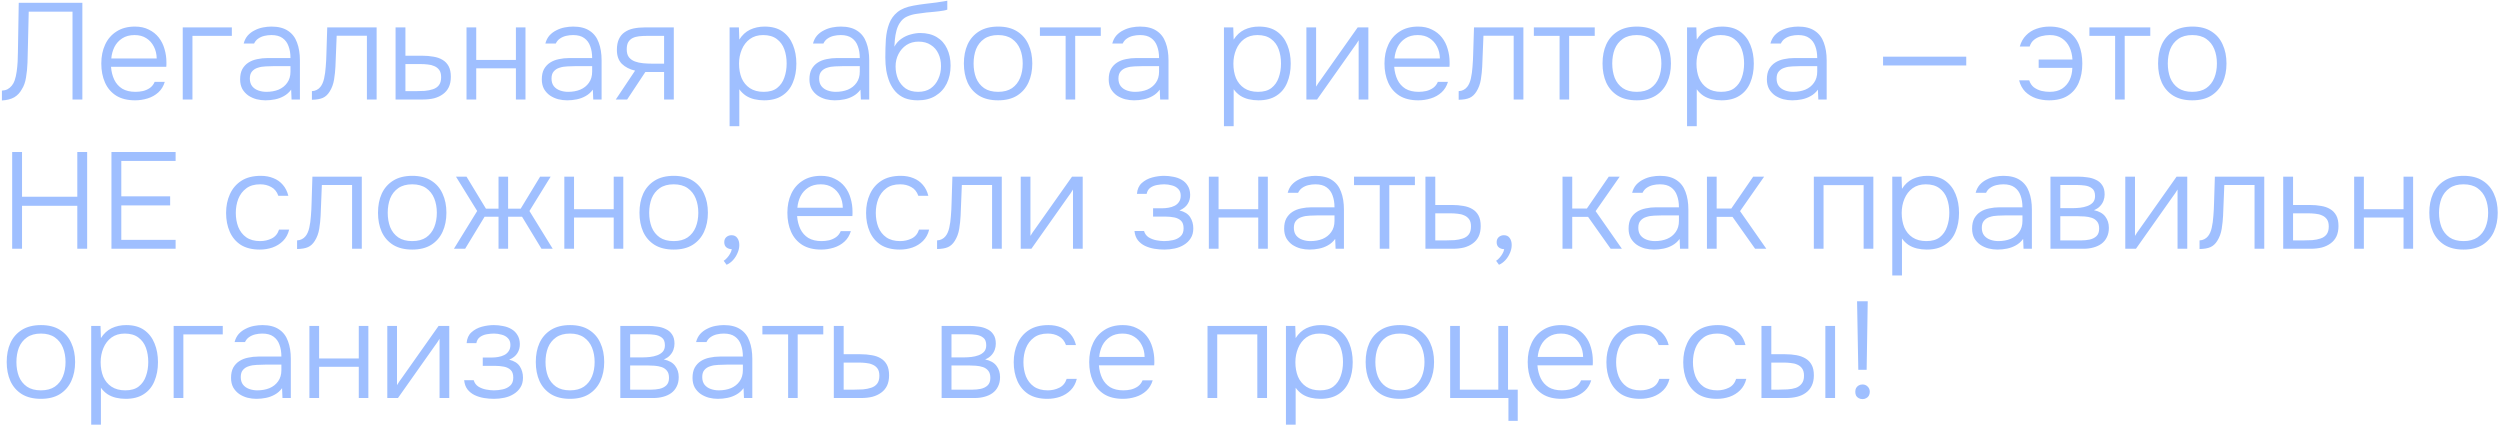 <?xml version="1.0" encoding="UTF-8"?> <svg xmlns="http://www.w3.org/2000/svg" width="402" height="69" viewBox="0 0 402 69" fill="none"><path d="M0.308 16.154V14.57C0.645 14.555 0.946 14.482 1.21 14.35C1.474 14.203 1.701 14.013 1.892 13.778C2.097 13.529 2.251 13.25 2.354 12.942C2.501 12.502 2.611 12.018 2.684 11.49C2.757 10.962 2.809 10.427 2.838 9.884C2.867 9.327 2.882 8.806 2.882 8.322L3.014 0.446H13.244V16H11.66V1.876H4.62L4.488 7.486C4.473 8.337 4.451 9.195 4.422 10.06C4.393 10.911 4.312 11.717 4.18 12.48C4.063 13.228 3.835 13.859 3.498 14.372C3.205 14.915 2.801 15.34 2.288 15.648C1.775 15.941 1.115 16.11 0.308 16.154ZM21.723 16.132C20.506 16.132 19.494 15.883 18.687 15.384C17.88 14.871 17.279 14.167 16.883 13.272C16.487 12.377 16.289 11.358 16.289 10.214C16.289 9.07 16.494 8.058 16.905 7.178C17.316 6.283 17.924 5.579 18.731 5.066C19.538 4.538 20.528 4.274 21.701 4.274C22.552 4.274 23.292 4.435 23.923 4.758C24.568 5.066 25.104 5.491 25.529 6.034C25.954 6.577 26.262 7.193 26.453 7.882C26.658 8.571 26.761 9.283 26.761 10.016C26.761 10.148 26.761 10.273 26.761 10.39C26.761 10.507 26.754 10.625 26.739 10.742H17.851C17.91 11.519 18.086 12.216 18.379 12.832C18.672 13.433 19.098 13.91 19.655 14.262C20.227 14.599 20.938 14.768 21.789 14.768C22.185 14.768 22.588 14.724 22.999 14.636C23.41 14.533 23.784 14.365 24.121 14.13C24.458 13.881 24.708 13.558 24.869 13.162H26.497C26.292 13.851 25.947 14.416 25.463 14.856C24.979 15.296 24.407 15.619 23.747 15.824C23.087 16.029 22.412 16.132 21.723 16.132ZM17.895 9.4H25.199C25.184 8.681 25.03 8.043 24.737 7.486C24.444 6.914 24.04 6.467 23.527 6.144C23.014 5.807 22.383 5.638 21.635 5.638C20.858 5.638 20.198 5.814 19.655 6.166C19.112 6.518 18.694 6.98 18.401 7.552C18.122 8.124 17.954 8.74 17.895 9.4ZM29.383 16V4.406H37.281V5.77H30.945V16H29.383ZM42.682 16.132C42.212 16.132 41.736 16.073 41.252 15.956C40.768 15.824 40.328 15.626 39.932 15.362C39.536 15.083 39.213 14.731 38.964 14.306C38.729 13.866 38.612 13.353 38.612 12.766C38.612 12.106 38.729 11.556 38.964 11.116C39.213 10.676 39.543 10.324 39.954 10.06C40.364 9.796 40.834 9.613 41.362 9.51C41.89 9.393 42.447 9.334 43.034 9.334H46.708C46.708 8.615 46.605 7.985 46.4 7.442C46.209 6.885 45.886 6.445 45.432 6.122C44.992 5.799 44.398 5.638 43.65 5.638C43.254 5.638 42.872 5.682 42.506 5.77C42.139 5.858 41.809 6.005 41.516 6.21C41.237 6.401 41.017 6.665 40.856 7.002H39.184C39.316 6.489 39.536 6.056 39.844 5.704C40.166 5.352 40.54 5.073 40.966 4.868C41.391 4.648 41.838 4.494 42.308 4.406C42.777 4.318 43.224 4.274 43.65 4.274C44.75 4.274 45.637 4.501 46.312 4.956C46.986 5.396 47.47 6.027 47.764 6.848C48.072 7.655 48.226 8.608 48.226 9.708V16H46.884L46.818 14.416C46.495 14.856 46.106 15.201 45.652 15.45C45.212 15.699 44.735 15.875 44.222 15.978C43.723 16.081 43.21 16.132 42.682 16.132ZM42.836 14.768C43.554 14.768 44.207 14.651 44.794 14.416C45.38 14.167 45.842 13.8 46.18 13.316C46.532 12.832 46.708 12.231 46.708 11.512V10.632H44.112C43.657 10.632 43.195 10.647 42.726 10.676C42.256 10.691 41.831 10.764 41.45 10.896C41.068 11.013 40.76 11.211 40.526 11.49C40.291 11.754 40.174 12.135 40.174 12.634C40.174 13.133 40.298 13.543 40.548 13.866C40.797 14.174 41.127 14.401 41.538 14.548C41.948 14.695 42.381 14.768 42.836 14.768ZM50.155 16.044V14.658C50.449 14.643 50.705 14.577 50.925 14.46C51.16 14.343 51.358 14.181 51.519 13.976C51.783 13.653 51.981 13.206 52.113 12.634C52.245 12.047 52.333 11.417 52.377 10.742C52.436 10.053 52.473 9.356 52.487 8.652C52.517 7.933 52.539 7.222 52.553 6.518C52.583 5.799 52.605 5.095 52.619 4.406H60.561V16H58.999V5.748H54.137C54.123 6.305 54.101 6.863 54.071 7.42C54.057 7.963 54.035 8.505 54.005 9.048C53.991 9.591 53.969 10.141 53.939 10.698C53.91 11.343 53.837 12.04 53.719 12.788C53.602 13.521 53.36 14.174 52.993 14.746C52.7 15.215 52.341 15.545 51.915 15.736C51.49 15.927 50.903 16.029 50.155 16.044ZM63.608 16V4.406H65.192V8.96H67.898C68.543 8.96 69.144 9.011 69.702 9.114C70.259 9.202 70.743 9.371 71.154 9.62C71.579 9.869 71.909 10.214 72.144 10.654C72.379 11.094 72.496 11.659 72.496 12.348C72.496 12.993 72.386 13.551 72.166 14.02C71.946 14.475 71.63 14.849 71.22 15.142C70.824 15.435 70.355 15.655 69.812 15.802C69.269 15.934 68.675 16 68.03 16H63.608ZM65.192 14.658H66.798C67.311 14.658 67.81 14.643 68.294 14.614C68.778 14.57 69.218 14.482 69.614 14.35C70.025 14.218 70.347 13.998 70.582 13.69C70.817 13.382 70.934 12.957 70.934 12.414C70.934 11.915 70.831 11.527 70.626 11.248C70.421 10.969 70.156 10.764 69.834 10.632C69.511 10.485 69.159 10.397 68.778 10.368C68.397 10.324 68.015 10.302 67.634 10.302H65.192V14.658ZM75.016 16V4.406H76.578V9.642H82.958V4.406H84.498V16H82.958V10.984H76.578V16H75.016ZM91.193 16.132C90.724 16.132 90.247 16.073 89.763 15.956C89.279 15.824 88.839 15.626 88.443 15.362C88.047 15.083 87.725 14.731 87.475 14.306C87.241 13.866 87.123 13.353 87.123 12.766C87.123 12.106 87.241 11.556 87.475 11.116C87.725 10.676 88.055 10.324 88.465 10.06C88.876 9.796 89.345 9.613 89.873 9.51C90.401 9.393 90.959 9.334 91.545 9.334H95.219C95.219 8.615 95.117 7.985 94.911 7.442C94.721 6.885 94.398 6.445 93.943 6.122C93.503 5.799 92.909 5.638 92.161 5.638C91.765 5.638 91.384 5.682 91.017 5.77C90.651 5.858 90.321 6.005 90.027 6.21C89.749 6.401 89.529 6.665 89.367 7.002H87.695C87.827 6.489 88.047 6.056 88.355 5.704C88.678 5.352 89.052 5.073 89.477 4.868C89.903 4.648 90.35 4.494 90.819 4.406C91.289 4.318 91.736 4.274 92.161 4.274C93.261 4.274 94.149 4.501 94.823 4.956C95.498 5.396 95.982 6.027 96.275 6.848C96.583 7.655 96.737 8.608 96.737 9.708V16H95.395L95.329 14.416C95.007 14.856 94.618 15.201 94.163 15.45C93.723 15.699 93.247 15.875 92.733 15.978C92.235 16.081 91.721 16.132 91.193 16.132ZM91.347 14.768C92.066 14.768 92.719 14.651 93.305 14.416C93.892 14.167 94.354 13.8 94.691 13.316C95.043 12.832 95.219 12.231 95.219 11.512V10.632H92.623C92.169 10.632 91.707 10.647 91.237 10.676C90.768 10.691 90.343 10.764 89.961 10.896C89.58 11.013 89.272 11.211 89.037 11.49C88.803 11.754 88.685 12.135 88.685 12.634C88.685 13.133 88.81 13.543 89.059 13.866C89.309 14.174 89.639 14.401 90.049 14.548C90.46 14.695 90.893 14.768 91.347 14.768ZM99.019 16L102.121 11.358C101.241 11.153 100.53 10.786 99.987 10.258C99.459 9.715 99.195 8.975 99.195 8.036C99.195 7.332 99.305 6.745 99.525 6.276C99.745 5.807 100.053 5.44 100.449 5.176C100.845 4.897 101.314 4.699 101.857 4.582C102.414 4.465 103.03 4.406 103.705 4.406H108.347V16H106.785V11.578H103.771L100.845 16H99.019ZM104.849 10.236H106.785V5.77H104.013C103.558 5.77 103.133 5.792 102.737 5.836C102.356 5.88 102.018 5.975 101.725 6.122C101.432 6.269 101.197 6.489 101.021 6.782C100.86 7.061 100.779 7.442 100.779 7.926C100.779 8.469 100.896 8.894 101.131 9.202C101.38 9.51 101.703 9.737 102.099 9.884C102.495 10.031 102.935 10.126 103.419 10.17C103.903 10.214 104.38 10.236 104.849 10.236ZM117.319 20.29V4.406H118.815L118.881 6.364C119.335 5.645 119.907 5.117 120.597 4.78C121.301 4.443 122.085 4.274 122.951 4.274C124.124 4.274 125.085 4.538 125.833 5.066C126.581 5.594 127.138 6.313 127.505 7.222C127.871 8.117 128.055 9.121 128.055 10.236C128.055 11.38 127.864 12.399 127.483 13.294C127.116 14.189 126.544 14.885 125.767 15.384C125.004 15.883 124.036 16.132 122.863 16.132C122.32 16.132 121.799 16.073 121.301 15.956C120.802 15.839 120.347 15.648 119.937 15.384C119.526 15.105 119.174 14.761 118.881 14.35V20.29H117.319ZM122.797 14.768C123.706 14.768 124.425 14.563 124.953 14.152C125.495 13.727 125.884 13.169 126.119 12.48C126.368 11.791 126.493 11.035 126.493 10.214C126.493 9.378 126.368 8.615 126.119 7.926C125.869 7.237 125.466 6.687 124.909 6.276C124.351 5.851 123.618 5.638 122.709 5.638C121.873 5.638 121.161 5.851 120.575 6.276C120.003 6.701 119.57 7.266 119.277 7.97C118.983 8.674 118.837 9.429 118.837 10.236C118.837 11.101 118.976 11.879 119.255 12.568C119.548 13.243 119.988 13.778 120.575 14.174C121.176 14.57 121.917 14.768 122.797 14.768ZM134.227 16.132C133.757 16.132 133.281 16.073 132.797 15.956C132.313 15.824 131.873 15.626 131.477 15.362C131.081 15.083 130.758 14.731 130.509 14.306C130.274 13.866 130.157 13.353 130.157 12.766C130.157 12.106 130.274 11.556 130.509 11.116C130.758 10.676 131.088 10.324 131.499 10.06C131.909 9.796 132.379 9.613 132.907 9.51C133.435 9.393 133.992 9.334 134.579 9.334H138.253C138.253 8.615 138.15 7.985 137.945 7.442C137.754 6.885 137.431 6.445 136.977 6.122C136.537 5.799 135.943 5.638 135.195 5.638C134.799 5.638 134.417 5.682 134.051 5.77C133.684 5.858 133.354 6.005 133.061 6.21C132.782 6.401 132.562 6.665 132.401 7.002H130.729C130.861 6.489 131.081 6.056 131.389 5.704C131.711 5.352 132.085 5.073 132.511 4.868C132.936 4.648 133.383 4.494 133.853 4.406C134.322 4.318 134.769 4.274 135.195 4.274C136.295 4.274 137.182 4.501 137.857 4.956C138.531 5.396 139.015 6.027 139.309 6.848C139.617 7.655 139.771 8.608 139.771 9.708V16H138.429L138.363 14.416C138.04 14.856 137.651 15.201 137.197 15.45C136.757 15.699 136.28 15.875 135.767 15.978C135.268 16.081 134.755 16.132 134.227 16.132ZM134.381 14.768C135.099 14.768 135.752 14.651 136.339 14.416C136.925 14.167 137.387 13.8 137.725 13.316C138.077 12.832 138.253 12.231 138.253 11.512V10.632H135.657C135.202 10.632 134.74 10.647 134.271 10.676C133.801 10.691 133.376 10.764 132.995 10.896C132.613 11.013 132.305 11.211 132.071 11.49C131.836 11.754 131.719 12.135 131.719 12.634C131.719 13.133 131.843 13.543 132.093 13.866C132.342 14.174 132.672 14.401 133.083 14.548C133.493 14.695 133.926 14.768 134.381 14.768ZM147.596 16.132C146.79 16.132 146.086 16.015 145.484 15.78C144.898 15.531 144.406 15.186 144.01 14.746C143.614 14.306 143.292 13.793 143.042 13.206C142.808 12.619 142.632 11.996 142.514 11.336C142.412 10.661 142.36 9.965 142.36 9.246C142.36 8.205 142.39 7.222 142.448 6.298C142.522 5.374 142.698 4.545 142.976 3.812C143.255 3.064 143.702 2.441 144.318 1.942C144.934 1.443 145.785 1.099 146.87 0.908C147.501 0.791 148.124 0.695 148.74 0.622C149.356 0.549 149.965 0.475 150.566 0.402C150.742 0.373 150.926 0.343 151.116 0.314C151.307 0.285 151.505 0.255 151.71 0.226C151.93 0.182 152.136 0.145 152.326 0.116V1.546C152.18 1.605 151.989 1.656 151.754 1.7C151.52 1.729 151.27 1.766 151.006 1.81C150.742 1.839 150.478 1.869 150.214 1.898C149.965 1.913 149.73 1.935 149.51 1.964C149.305 1.979 149.136 1.993 149.004 2.008C148.476 2.067 147.934 2.14 147.376 2.228C146.834 2.301 146.32 2.448 145.836 2.668C145.367 2.873 144.971 3.233 144.648 3.746C144.428 4.098 144.26 4.501 144.142 4.956C144.025 5.411 143.944 5.865 143.9 6.32C143.856 6.76 143.827 7.156 143.812 7.508C144.12 6.951 144.509 6.518 144.978 6.21C145.448 5.887 145.946 5.66 146.474 5.528C147.002 5.381 147.501 5.308 147.97 5.308C149.012 5.308 149.899 5.528 150.632 5.968C151.366 6.408 151.916 7.024 152.282 7.816C152.664 8.608 152.854 9.525 152.854 10.566C152.854 11.622 152.649 12.575 152.238 13.426C151.828 14.262 151.226 14.922 150.434 15.406C149.657 15.89 148.711 16.132 147.596 16.132ZM147.64 14.768C148.432 14.768 149.1 14.585 149.642 14.218C150.185 13.837 150.596 13.331 150.874 12.7C151.168 12.069 151.314 11.38 151.314 10.632C151.314 9.884 151.175 9.217 150.896 8.63C150.618 8.029 150.207 7.559 149.664 7.222C149.136 6.87 148.484 6.694 147.706 6.694C146.958 6.694 146.306 6.877 145.748 7.244C145.206 7.611 144.78 8.095 144.472 8.696C144.164 9.297 144.01 9.957 144.01 10.676C144.01 11.409 144.142 12.091 144.406 12.722C144.685 13.338 145.088 13.837 145.616 14.218C146.159 14.585 146.834 14.768 147.64 14.768ZM160.492 16.132C159.275 16.132 158.255 15.883 157.434 15.384C156.613 14.871 155.997 14.167 155.586 13.272C155.19 12.377 154.992 11.358 154.992 10.214C154.992 9.055 155.19 8.036 155.586 7.156C155.997 6.261 156.613 5.557 157.434 5.044C158.255 4.531 159.282 4.274 160.514 4.274C161.731 4.274 162.743 4.531 163.55 5.044C164.371 5.557 164.98 6.261 165.376 7.156C165.787 8.036 165.992 9.055 165.992 10.214C165.992 11.358 165.787 12.377 165.376 13.272C164.965 14.167 164.349 14.871 163.528 15.384C162.721 15.883 161.709 16.132 160.492 16.132ZM160.492 14.768C161.401 14.768 162.149 14.57 162.736 14.174C163.323 13.763 163.755 13.213 164.034 12.524C164.313 11.835 164.452 11.065 164.452 10.214C164.452 9.363 164.313 8.593 164.034 7.904C163.755 7.215 163.323 6.665 162.736 6.254C162.149 5.843 161.401 5.638 160.492 5.638C159.583 5.638 158.835 5.843 158.248 6.254C157.661 6.665 157.229 7.215 156.95 7.904C156.686 8.593 156.554 9.363 156.554 10.214C156.554 11.065 156.686 11.835 156.95 12.524C157.229 13.213 157.661 13.763 158.248 14.174C158.835 14.57 159.583 14.768 160.492 14.768ZM171.353 16V5.77H167.217V4.406H177.007V5.77H172.893V16H171.353ZM182.352 16.132C181.882 16.132 181.406 16.073 180.922 15.956C180.438 15.824 179.998 15.626 179.602 15.362C179.206 15.083 178.883 14.731 178.634 14.306C178.399 13.866 178.282 13.353 178.282 12.766C178.282 12.106 178.399 11.556 178.634 11.116C178.883 10.676 179.213 10.324 179.624 10.06C180.034 9.796 180.504 9.613 181.032 9.51C181.56 9.393 182.117 9.334 182.704 9.334H186.378C186.378 8.615 186.275 7.985 186.07 7.442C185.879 6.885 185.556 6.445 185.102 6.122C184.662 5.799 184.068 5.638 183.32 5.638C182.924 5.638 182.542 5.682 182.176 5.77C181.809 5.858 181.479 6.005 181.186 6.21C180.907 6.401 180.687 6.665 180.526 7.002H178.854C178.986 6.489 179.206 6.056 179.514 5.704C179.836 5.352 180.21 5.073 180.636 4.868C181.061 4.648 181.508 4.494 181.978 4.406C182.447 4.318 182.894 4.274 183.32 4.274C184.42 4.274 185.307 4.501 185.982 4.956C186.656 5.396 187.14 6.027 187.434 6.848C187.742 7.655 187.896 8.608 187.896 9.708V16H186.554L186.488 14.416C186.165 14.856 185.776 15.201 185.322 15.45C184.882 15.699 184.405 15.875 183.892 15.978C183.393 16.081 182.88 16.132 182.352 16.132ZM182.506 14.768C183.224 14.768 183.877 14.651 184.464 14.416C185.05 14.167 185.512 13.8 185.85 13.316C186.202 12.832 186.378 12.231 186.378 11.512V10.632H183.782C183.327 10.632 182.865 10.647 182.396 10.676C181.926 10.691 181.501 10.764 181.12 10.896C180.738 11.013 180.43 11.211 180.196 11.49C179.961 11.754 179.844 12.135 179.844 12.634C179.844 13.133 179.968 13.543 180.218 13.866C180.467 14.174 180.797 14.401 181.208 14.548C181.618 14.695 182.051 14.768 182.506 14.768ZM196.811 20.29V4.406H198.307L198.373 6.364C198.828 5.645 199.4 5.117 200.089 4.78C200.793 4.443 201.578 4.274 202.443 4.274C203.616 4.274 204.577 4.538 205.325 5.066C206.073 5.594 206.63 6.313 206.997 7.222C207.364 8.117 207.547 9.121 207.547 10.236C207.547 11.38 207.356 12.399 206.975 13.294C206.608 14.189 206.036 14.885 205.259 15.384C204.496 15.883 203.528 16.132 202.355 16.132C201.812 16.132 201.292 16.073 200.793 15.956C200.294 15.839 199.84 15.648 199.429 15.384C199.018 15.105 198.666 14.761 198.373 14.35V20.29H196.811ZM202.289 14.768C203.198 14.768 203.917 14.563 204.445 14.152C204.988 13.727 205.376 13.169 205.611 12.48C205.86 11.791 205.985 11.035 205.985 10.214C205.985 9.378 205.86 8.615 205.611 7.926C205.362 7.237 204.958 6.687 204.401 6.276C203.844 5.851 203.11 5.638 202.201 5.638C201.365 5.638 200.654 5.851 200.067 6.276C199.495 6.701 199.062 7.266 198.769 7.97C198.476 8.674 198.329 9.429 198.329 10.236C198.329 11.101 198.468 11.879 198.747 12.568C199.04 13.243 199.48 13.778 200.067 14.174C200.668 14.57 201.409 14.768 202.289 14.768ZM210.067 16V4.406H211.629V13.932C211.731 13.741 211.856 13.543 212.003 13.338C212.164 13.118 212.296 12.935 212.399 12.788L218.317 4.406H220.033V16H218.471V6.474C218.353 6.679 218.229 6.877 218.097 7.068C217.965 7.259 217.833 7.442 217.701 7.618L211.783 16H210.067ZM228.059 16.132C226.842 16.132 225.83 15.883 225.023 15.384C224.216 14.871 223.615 14.167 223.219 13.272C222.823 12.377 222.625 11.358 222.625 10.214C222.625 9.07 222.83 8.058 223.241 7.178C223.652 6.283 224.26 5.579 225.067 5.066C225.874 4.538 226.864 4.274 228.037 4.274C228.888 4.274 229.628 4.435 230.259 4.758C230.904 5.066 231.44 5.491 231.865 6.034C232.29 6.577 232.598 7.193 232.789 7.882C232.994 8.571 233.097 9.283 233.097 10.016C233.097 10.148 233.097 10.273 233.097 10.39C233.097 10.507 233.09 10.625 233.075 10.742H224.187C224.246 11.519 224.422 12.216 224.715 12.832C225.008 13.433 225.434 13.91 225.991 14.262C226.563 14.599 227.274 14.768 228.125 14.768C228.521 14.768 228.924 14.724 229.335 14.636C229.746 14.533 230.12 14.365 230.457 14.13C230.794 13.881 231.044 13.558 231.205 13.162H232.833C232.628 13.851 232.283 14.416 231.799 14.856C231.315 15.296 230.743 15.619 230.083 15.824C229.423 16.029 228.748 16.132 228.059 16.132ZM224.231 9.4H231.535C231.52 8.681 231.366 8.043 231.073 7.486C230.78 6.914 230.376 6.467 229.863 6.144C229.35 5.807 228.719 5.638 227.971 5.638C227.194 5.638 226.534 5.814 225.991 6.166C225.448 6.518 225.03 6.98 224.737 7.552C224.458 8.124 224.29 8.74 224.231 9.4ZM234.556 16.044V14.658C234.849 14.643 235.106 14.577 235.326 14.46C235.56 14.343 235.758 14.181 235.92 13.976C236.184 13.653 236.382 13.206 236.514 12.634C236.646 12.047 236.734 11.417 236.778 10.742C236.836 10.053 236.873 9.356 236.888 8.652C236.917 7.933 236.939 7.222 236.954 6.518C236.983 5.799 237.005 5.095 237.02 4.406H244.962V16H243.4V5.748H238.538C238.523 6.305 238.501 6.863 238.472 7.42C238.457 7.963 238.435 8.505 238.406 9.048C238.391 9.591 238.369 10.141 238.34 10.698C238.31 11.343 238.237 12.04 238.12 12.788C238.002 13.521 237.76 14.174 237.394 14.746C237.1 15.215 236.741 15.545 236.316 15.736C235.89 15.927 235.304 16.029 234.556 16.044ZM250.78 16V5.77H246.644V4.406H256.434V5.77H252.32V16H250.78ZM263.187 16.132C261.97 16.132 260.951 15.883 260.129 15.384C259.308 14.871 258.692 14.167 258.281 13.272C257.885 12.377 257.687 11.358 257.687 10.214C257.687 9.055 257.885 8.036 258.281 7.156C258.692 6.261 259.308 5.557 260.129 5.044C260.951 4.531 261.977 4.274 263.209 4.274C264.427 4.274 265.439 4.531 266.245 5.044C267.067 5.557 267.675 6.261 268.071 7.156C268.482 8.036 268.687 9.055 268.687 10.214C268.687 11.358 268.482 12.377 268.071 13.272C267.661 14.167 267.045 14.871 266.223 15.384C265.417 15.883 264.405 16.132 263.187 16.132ZM263.187 14.768C264.097 14.768 264.845 14.57 265.431 14.174C266.018 13.763 266.451 13.213 266.729 12.524C267.008 11.835 267.147 11.065 267.147 10.214C267.147 9.363 267.008 8.593 266.729 7.904C266.451 7.215 266.018 6.665 265.431 6.254C264.845 5.843 264.097 5.638 263.187 5.638C262.278 5.638 261.53 5.843 260.943 6.254C260.357 6.665 259.924 7.215 259.645 7.904C259.381 8.593 259.249 9.363 259.249 10.214C259.249 11.065 259.381 11.835 259.645 12.524C259.924 13.213 260.357 13.763 260.943 14.174C261.53 14.57 262.278 14.768 263.187 14.768ZM271.276 20.29V4.406H272.772L272.838 6.364C273.292 5.645 273.864 5.117 274.554 4.78C275.258 4.443 276.042 4.274 276.908 4.274C278.081 4.274 279.042 4.538 279.79 5.066C280.538 5.594 281.095 6.313 281.462 7.222C281.828 8.117 282.012 9.121 282.012 10.236C282.012 11.38 281.821 12.399 281.44 13.294C281.073 14.189 280.501 14.885 279.724 15.384C278.961 15.883 277.993 16.132 276.82 16.132C276.277 16.132 275.756 16.073 275.258 15.956C274.759 15.839 274.304 15.648 273.894 15.384C273.483 15.105 273.131 14.761 272.838 14.35V20.29H271.276ZM276.754 14.768C277.663 14.768 278.382 14.563 278.91 14.152C279.452 13.727 279.841 13.169 280.076 12.48C280.325 11.791 280.45 11.035 280.45 10.214C280.45 9.378 280.325 8.615 280.076 7.926C279.826 7.237 279.423 6.687 278.866 6.276C278.308 5.851 277.575 5.638 276.666 5.638C275.83 5.638 275.118 5.851 274.532 6.276C273.96 6.701 273.527 7.266 273.234 7.97C272.94 8.674 272.794 9.429 272.794 10.236C272.794 11.101 272.933 11.879 273.212 12.568C273.505 13.243 273.945 13.778 274.532 14.174C275.133 14.57 275.874 14.768 276.754 14.768ZM288.184 16.132C287.714 16.132 287.238 16.073 286.754 15.956C286.27 15.824 285.83 15.626 285.434 15.362C285.038 15.083 284.715 14.731 284.466 14.306C284.231 13.866 284.114 13.353 284.114 12.766C284.114 12.106 284.231 11.556 284.466 11.116C284.715 10.676 285.045 10.324 285.456 10.06C285.866 9.796 286.336 9.613 286.864 9.51C287.392 9.393 287.949 9.334 288.536 9.334H292.21C292.21 8.615 292.107 7.985 291.902 7.442C291.711 6.885 291.388 6.445 290.934 6.122C290.494 5.799 289.9 5.638 289.152 5.638C288.756 5.638 288.374 5.682 288.008 5.77C287.641 5.858 287.311 6.005 287.018 6.21C286.739 6.401 286.519 6.665 286.358 7.002H284.686C284.818 6.489 285.038 6.056 285.346 5.704C285.668 5.352 286.042 5.073 286.468 4.868C286.893 4.648 287.34 4.494 287.81 4.406C288.279 4.318 288.726 4.274 289.152 4.274C290.252 4.274 291.139 4.501 291.814 4.956C292.488 5.396 292.972 6.027 293.266 6.848C293.574 7.655 293.728 8.608 293.728 9.708V16H292.386L292.32 14.416C291.997 14.856 291.608 15.201 291.154 15.45C290.714 15.699 290.237 15.875 289.724 15.978C289.225 16.081 288.712 16.132 288.184 16.132ZM288.338 14.768C289.056 14.768 289.709 14.651 290.296 14.416C290.882 14.167 291.344 13.8 291.682 13.316C292.034 12.832 292.21 12.231 292.21 11.512V10.632H289.614C289.159 10.632 288.697 10.647 288.228 10.676C287.758 10.691 287.333 10.764 286.952 10.896C286.57 11.013 286.262 11.211 286.028 11.49C285.793 11.754 285.676 12.135 285.676 12.634C285.676 13.133 285.8 13.543 286.05 13.866C286.299 14.174 286.629 14.401 287.04 14.548C287.45 14.695 287.883 14.768 288.338 14.768ZM302.797 10.522V9.114H316.173V10.522H302.797ZM329.49 16.132C328.756 16.132 328.052 16.022 327.378 15.802C326.718 15.567 326.146 15.215 325.662 14.746C325.192 14.262 324.862 13.653 324.672 12.92H326.3C326.446 13.389 326.696 13.763 327.048 14.042C327.414 14.306 327.818 14.497 328.258 14.614C328.712 14.717 329.152 14.768 329.578 14.768C330.384 14.768 331.052 14.599 331.58 14.262C332.108 13.91 332.511 13.448 332.79 12.876C333.068 12.289 333.215 11.637 333.23 10.918H327.818V9.576H333.252C333.208 8.828 333.046 8.161 332.768 7.574C332.489 6.987 332.086 6.518 331.558 6.166C331.044 5.814 330.392 5.638 329.6 5.638C329.16 5.638 328.712 5.697 328.258 5.814C327.818 5.931 327.429 6.122 327.092 6.386C326.754 6.65 326.512 7.017 326.366 7.486H324.782C324.987 6.753 325.324 6.151 325.794 5.682C326.263 5.198 326.82 4.846 327.466 4.626C328.126 4.391 328.83 4.274 329.578 4.274C330.795 4.274 331.792 4.538 332.57 5.066C333.347 5.579 333.919 6.283 334.286 7.178C334.652 8.073 334.836 9.085 334.836 10.214C334.836 11.373 334.645 12.399 334.264 13.294C333.882 14.189 333.296 14.885 332.504 15.384C331.726 15.883 330.722 16.132 329.49 16.132ZM340.112 16V5.77H335.976V4.406H345.766V5.77H341.652V16H340.112ZM352.519 16.132C351.302 16.132 350.283 15.883 349.461 15.384C348.64 14.871 348.024 14.167 347.613 13.272C347.217 12.377 347.019 11.358 347.019 10.214C347.019 9.055 347.217 8.036 347.613 7.156C348.024 6.261 348.64 5.557 349.461 5.044C350.283 4.531 351.309 4.274 352.541 4.274C353.759 4.274 354.771 4.531 355.577 5.044C356.399 5.557 357.007 6.261 357.403 7.156C357.814 8.036 358.019 9.055 358.019 10.214C358.019 11.358 357.814 12.377 357.403 13.272C356.993 14.167 356.377 14.871 355.555 15.384C354.749 15.883 353.737 16.132 352.519 16.132ZM352.519 14.768C353.429 14.768 354.177 14.57 354.763 14.174C355.35 13.763 355.783 13.213 356.061 12.524C356.34 11.835 356.479 11.065 356.479 10.214C356.479 9.363 356.34 8.593 356.061 7.904C355.783 7.215 355.35 6.665 354.763 6.254C354.177 5.843 353.429 5.638 352.519 5.638C351.61 5.638 350.862 5.843 350.275 6.254C349.689 6.665 349.256 7.215 348.977 7.904C348.713 8.593 348.581 9.363 348.581 10.214C348.581 11.065 348.713 11.835 348.977 12.524C349.256 13.213 349.689 13.763 350.275 14.174C350.862 14.57 351.61 14.768 352.519 14.768ZM1.958 40V24.446H3.542V31.64H12.43V24.446H14.014V40H12.43V33.092H3.542V40H1.958ZM17.921 40V24.446H28.239V25.876H19.505V31.574H27.359V33.026H19.505V38.57H28.239V40H17.921ZM41.767 40.132C40.55 40.132 39.538 39.883 38.731 39.384C37.939 38.871 37.345 38.167 36.949 37.272C36.553 36.377 36.355 35.365 36.355 34.236C36.355 33.121 36.561 32.117 36.971 31.222C37.382 30.313 37.998 29.594 38.819 29.066C39.641 28.538 40.682 28.274 41.943 28.274C42.691 28.274 43.366 28.399 43.967 28.648C44.569 28.883 45.075 29.242 45.485 29.726C45.896 30.195 46.189 30.782 46.365 31.486H44.759C44.525 30.826 44.143 30.357 43.615 30.078C43.102 29.785 42.508 29.638 41.833 29.638C40.909 29.638 40.161 29.858 39.589 30.298C39.017 30.723 38.592 31.288 38.313 31.992C38.049 32.681 37.917 33.429 37.917 34.236C37.917 35.057 38.049 35.813 38.313 36.502C38.592 37.191 39.017 37.741 39.589 38.152C40.176 38.563 40.924 38.768 41.833 38.768C42.493 38.768 43.109 38.629 43.681 38.35C44.253 38.071 44.649 37.595 44.869 36.92H46.497C46.321 37.653 45.991 38.262 45.507 38.746C45.038 39.215 44.473 39.567 43.813 39.802C43.168 40.022 42.486 40.132 41.767 40.132ZM47.771 40.044V38.658C48.064 38.643 48.321 38.577 48.541 38.46C48.775 38.343 48.973 38.181 49.135 37.976C49.399 37.653 49.597 37.206 49.729 36.634C49.861 36.047 49.949 35.417 49.993 34.742C50.051 34.053 50.088 33.356 50.103 32.652C50.132 31.933 50.154 31.222 50.169 30.518C50.198 29.799 50.22 29.095 50.235 28.406H58.177V40H56.615V29.748H51.753C51.738 30.305 51.716 30.863 51.687 31.42C51.672 31.963 51.65 32.505 51.621 33.048C51.606 33.591 51.584 34.141 51.555 34.698C51.525 35.343 51.452 36.04 51.335 36.788C51.217 37.521 50.975 38.174 50.609 38.746C50.315 39.215 49.956 39.545 49.531 39.736C49.105 39.927 48.519 40.029 47.771 40.044ZM66.283 40.132C65.066 40.132 64.046 39.883 63.225 39.384C62.404 38.871 61.788 38.167 61.377 37.272C60.981 36.377 60.783 35.358 60.783 34.214C60.783 33.055 60.981 32.036 61.377 31.156C61.788 30.261 62.404 29.557 63.225 29.044C64.046 28.531 65.073 28.274 66.305 28.274C67.522 28.274 68.534 28.531 69.341 29.044C70.162 29.557 70.771 30.261 71.167 31.156C71.578 32.036 71.783 33.055 71.783 34.214C71.783 35.358 71.578 36.377 71.167 37.272C70.756 38.167 70.14 38.871 69.319 39.384C68.512 39.883 67.5 40.132 66.283 40.132ZM66.283 38.768C67.192 38.768 67.94 38.57 68.527 38.174C69.114 37.763 69.546 37.213 69.825 36.524C70.104 35.835 70.243 35.065 70.243 34.214C70.243 33.363 70.104 32.593 69.825 31.904C69.546 31.215 69.114 30.665 68.527 30.254C67.94 29.843 67.192 29.638 66.283 29.638C65.374 29.638 64.626 29.843 64.039 30.254C63.452 30.665 63.02 31.215 62.741 31.904C62.477 32.593 62.345 33.363 62.345 34.214C62.345 35.065 62.477 35.835 62.741 36.524C63.02 37.213 63.452 37.763 64.039 38.174C64.626 38.57 65.374 38.768 66.283 38.768ZM72.991 40L76.731 33.928L73.321 28.406H75.015L78.139 33.554H80.163V28.406H81.703V33.554H83.727L86.851 28.406H88.545L85.135 33.928L88.875 40H87.071L83.947 34.852H81.703V40H80.163V34.852H77.919L74.795 40H72.991ZM90.743 40V28.406H92.305V33.642H98.685V28.406H100.225V40H98.685V34.984H92.305V40H90.743ZM108.328 40.132C107.111 40.132 106.091 39.883 105.27 39.384C104.449 38.871 103.833 38.167 103.422 37.272C103.026 36.377 102.828 35.358 102.828 34.214C102.828 33.055 103.026 32.036 103.422 31.156C103.833 30.261 104.449 29.557 105.27 29.044C106.091 28.531 107.118 28.274 108.35 28.274C109.567 28.274 110.579 28.531 111.386 29.044C112.207 29.557 112.816 30.261 113.212 31.156C113.623 32.036 113.828 33.055 113.828 34.214C113.828 35.358 113.623 36.377 113.212 37.272C112.801 38.167 112.185 38.871 111.364 39.384C110.557 39.883 109.545 40.132 108.328 40.132ZM108.328 38.768C109.237 38.768 109.985 38.57 110.572 38.174C111.159 37.763 111.591 37.213 111.87 36.524C112.149 35.835 112.288 35.065 112.288 34.214C112.288 33.363 112.149 32.593 111.87 31.904C111.591 31.215 111.159 30.665 110.572 30.254C109.985 29.843 109.237 29.638 108.328 29.638C107.419 29.638 106.671 29.843 106.084 30.254C105.497 30.665 105.065 31.215 104.786 31.904C104.522 32.593 104.39 33.363 104.39 34.214C104.39 35.065 104.522 35.835 104.786 36.524C105.065 37.213 105.497 37.763 106.084 38.174C106.671 38.57 107.419 38.768 108.328 38.768ZM116.834 42.574L116.372 41.936C116.578 41.804 116.761 41.643 116.922 41.452C117.098 41.261 117.252 41.049 117.384 40.814C117.531 40.579 117.626 40.33 117.67 40.066C117.362 40.066 117.084 39.978 116.834 39.802C116.585 39.611 116.46 39.325 116.46 38.944C116.46 38.607 116.57 38.335 116.79 38.13C117.025 37.925 117.304 37.822 117.626 37.822C118.037 37.822 118.345 37.969 118.55 38.262C118.77 38.555 118.88 38.937 118.88 39.406C118.88 39.831 118.785 40.257 118.594 40.682C118.418 41.107 118.176 41.489 117.868 41.826C117.56 42.163 117.216 42.413 116.834 42.574ZM132.045 40.132C130.828 40.132 129.816 39.883 129.009 39.384C128.203 38.871 127.601 38.167 127.205 37.272C126.809 36.377 126.611 35.358 126.611 34.214C126.611 33.07 126.817 32.058 127.227 31.178C127.638 30.283 128.247 29.579 129.053 29.066C129.86 28.538 130.85 28.274 132.023 28.274C132.874 28.274 133.615 28.435 134.245 28.758C134.891 29.066 135.426 29.491 135.851 30.034C136.277 30.577 136.585 31.193 136.775 31.882C136.981 32.571 137.083 33.283 137.083 34.016C137.083 34.148 137.083 34.273 137.083 34.39C137.083 34.507 137.076 34.625 137.061 34.742H128.173C128.232 35.519 128.408 36.216 128.701 36.832C128.995 37.433 129.42 37.91 129.977 38.262C130.549 38.599 131.261 38.768 132.111 38.768C132.507 38.768 132.911 38.724 133.321 38.636C133.732 38.533 134.106 38.365 134.443 38.13C134.781 37.881 135.03 37.558 135.191 37.162H136.819C136.614 37.851 136.269 38.416 135.785 38.856C135.301 39.296 134.729 39.619 134.069 39.824C133.409 40.029 132.735 40.132 132.045 40.132ZM128.217 33.4H135.521C135.507 32.681 135.353 32.043 135.059 31.486C134.766 30.914 134.363 30.467 133.849 30.144C133.336 29.807 132.705 29.638 131.957 29.638C131.18 29.638 130.52 29.814 129.977 30.166C129.435 30.518 129.017 30.98 128.723 31.552C128.445 32.124 128.276 32.74 128.217 33.4ZM144.678 40.132C143.46 40.132 142.448 39.883 141.642 39.384C140.85 38.871 140.256 38.167 139.86 37.272C139.464 36.377 139.266 35.365 139.266 34.236C139.266 33.121 139.471 32.117 139.882 31.222C140.292 30.313 140.908 29.594 141.73 29.066C142.551 28.538 143.592 28.274 144.854 28.274C145.602 28.274 146.276 28.399 146.878 28.648C147.479 28.883 147.985 29.242 148.396 29.726C148.806 30.195 149.1 30.782 149.276 31.486H147.67C147.435 30.826 147.054 30.357 146.526 30.078C146.012 29.785 145.418 29.638 144.744 29.638C143.82 29.638 143.072 29.858 142.5 30.298C141.928 30.723 141.502 31.288 141.224 31.992C140.96 32.681 140.828 33.429 140.828 34.236C140.828 35.057 140.96 35.813 141.224 36.502C141.502 37.191 141.928 37.741 142.5 38.152C143.086 38.563 143.834 38.768 144.744 38.768C145.404 38.768 146.02 38.629 146.592 38.35C147.164 38.071 147.56 37.595 147.78 36.92H149.408C149.232 37.653 148.902 38.262 148.418 38.746C147.948 39.215 147.384 39.567 146.724 39.802C146.078 40.022 145.396 40.132 144.678 40.132ZM150.681 40.044V38.658C150.974 38.643 151.231 38.577 151.451 38.46C151.685 38.343 151.883 38.181 152.045 37.976C152.309 37.653 152.507 37.206 152.639 36.634C152.771 36.047 152.859 35.417 152.903 34.742C152.961 34.053 152.998 33.356 153.013 32.652C153.042 31.933 153.064 31.222 153.079 30.518C153.108 29.799 153.13 29.095 153.145 28.406H161.087V40H159.525V29.748H154.663C154.648 30.305 154.626 30.863 154.597 31.42C154.582 31.963 154.56 32.505 154.531 33.048C154.516 33.591 154.494 34.141 154.465 34.698C154.435 35.343 154.362 36.04 154.245 36.788C154.127 37.521 153.885 38.174 153.519 38.746C153.225 39.215 152.866 39.545 152.441 39.736C152.015 39.927 151.429 40.029 150.681 40.044ZM164.133 40V28.406H165.695V37.932C165.798 37.741 165.923 37.543 166.069 37.338C166.231 37.118 166.363 36.935 166.465 36.788L172.383 28.406H174.099V40H172.537V30.474C172.42 30.679 172.295 30.877 172.163 31.068C172.031 31.259 171.899 31.442 171.767 31.618L165.849 40H164.133ZM187.219 40.132C186.691 40.132 186.156 40.088 185.613 40C185.085 39.912 184.586 39.758 184.117 39.538C183.662 39.318 183.281 39.017 182.973 38.636C182.665 38.24 182.482 37.741 182.423 37.14H183.963C184.08 37.565 184.322 37.903 184.689 38.152C185.07 38.387 185.488 38.548 185.943 38.636C186.412 38.724 186.83 38.768 187.197 38.768C187.652 38.768 188.121 38.717 188.605 38.614C189.089 38.511 189.492 38.313 189.815 38.02C190.152 37.727 190.321 37.294 190.321 36.722C190.321 36.165 190.182 35.754 189.903 35.49C189.624 35.226 189.265 35.05 188.825 34.962C188.385 34.874 187.923 34.83 187.439 34.83H185.415V33.488H186.933C187.241 33.488 187.564 33.459 187.901 33.4C188.253 33.341 188.576 33.239 188.869 33.092C189.162 32.945 189.397 32.74 189.573 32.476C189.764 32.212 189.859 31.875 189.859 31.464C189.859 31.009 189.727 30.65 189.463 30.386C189.199 30.107 188.862 29.917 188.451 29.814C188.04 29.697 187.63 29.638 187.219 29.638C186.852 29.638 186.464 29.675 186.053 29.748C185.642 29.821 185.283 29.968 184.975 30.188C184.667 30.408 184.469 30.738 184.381 31.178H182.819C182.878 30.43 183.134 29.851 183.589 29.44C184.058 29.015 184.616 28.714 185.261 28.538C185.921 28.362 186.566 28.274 187.197 28.274C187.696 28.274 188.187 28.325 188.671 28.428C189.17 28.516 189.617 28.677 190.013 28.912C190.424 29.147 190.746 29.462 190.981 29.858C191.23 30.239 191.362 30.716 191.377 31.288C191.392 31.845 191.26 32.344 190.981 32.784C190.717 33.224 190.277 33.576 189.661 33.84C190.468 34.031 191.04 34.39 191.377 34.918C191.714 35.446 191.883 36.047 191.883 36.722C191.883 37.353 191.744 37.881 191.465 38.306C191.201 38.731 190.842 39.083 190.387 39.362C189.947 39.641 189.448 39.839 188.891 39.956C188.348 40.073 187.791 40.132 187.219 40.132ZM194.383 40V28.406H195.945V33.642H202.325V28.406H203.865V40H202.325V34.984H195.945V40H194.383ZM210.561 40.132C210.091 40.132 209.615 40.073 209.131 39.956C208.647 39.824 208.207 39.626 207.811 39.362C207.415 39.083 207.092 38.731 206.843 38.306C206.608 37.866 206.491 37.353 206.491 36.766C206.491 36.106 206.608 35.556 206.843 35.116C207.092 34.676 207.422 34.324 207.833 34.06C208.243 33.796 208.713 33.613 209.241 33.51C209.769 33.393 210.326 33.334 210.913 33.334H214.587C214.587 32.615 214.484 31.985 214.279 31.442C214.088 30.885 213.765 30.445 213.311 30.122C212.871 29.799 212.277 29.638 211.529 29.638C211.133 29.638 210.751 29.682 210.385 29.77C210.018 29.858 209.688 30.005 209.395 30.21C209.116 30.401 208.896 30.665 208.735 31.002H207.063C207.195 30.489 207.415 30.056 207.723 29.704C208.045 29.352 208.419 29.073 208.845 28.868C209.27 28.648 209.717 28.494 210.187 28.406C210.656 28.318 211.103 28.274 211.529 28.274C212.629 28.274 213.516 28.501 214.191 28.956C214.865 29.396 215.349 30.027 215.643 30.848C215.951 31.655 216.105 32.608 216.105 33.708V40H214.763L214.697 38.416C214.374 38.856 213.985 39.201 213.531 39.45C213.091 39.699 212.614 39.875 212.101 39.978C211.602 40.081 211.089 40.132 210.561 40.132ZM210.715 38.768C211.433 38.768 212.086 38.651 212.673 38.416C213.259 38.167 213.721 37.8 214.059 37.316C214.411 36.832 214.587 36.231 214.587 35.512V34.632H211.991C211.536 34.632 211.074 34.647 210.605 34.676C210.135 34.691 209.71 34.764 209.329 34.896C208.947 35.013 208.639 35.211 208.405 35.49C208.17 35.754 208.053 36.135 208.053 36.634C208.053 37.133 208.177 37.543 208.427 37.866C208.676 38.174 209.006 38.401 209.417 38.548C209.827 38.695 210.26 38.768 210.715 38.768ZM221.862 40V29.77H217.726V28.406H227.516V29.77H223.402V40H221.862ZM229.209 40V28.406H230.793V32.96H233.499C234.145 32.96 234.746 33.011 235.303 33.114C235.861 33.202 236.345 33.371 236.755 33.62C237.181 33.869 237.511 34.214 237.745 34.654C237.98 35.094 238.097 35.659 238.097 36.348C238.097 36.993 237.987 37.551 237.767 38.02C237.547 38.475 237.232 38.849 236.821 39.142C236.425 39.435 235.956 39.655 235.413 39.802C234.871 39.934 234.277 40 233.631 40H229.209ZM230.793 38.658H232.399C232.913 38.658 233.411 38.643 233.895 38.614C234.379 38.57 234.819 38.482 235.215 38.35C235.626 38.218 235.949 37.998 236.183 37.69C236.418 37.382 236.535 36.957 236.535 36.414C236.535 35.915 236.433 35.527 236.227 35.248C236.022 34.969 235.758 34.764 235.435 34.632C235.113 34.485 234.761 34.397 234.379 34.368C233.998 34.324 233.617 34.302 233.235 34.302H230.793V38.658ZM241.036 42.574L240.574 41.936C240.779 41.804 240.962 41.643 241.124 41.452C241.3 41.261 241.454 41.049 241.586 40.814C241.732 40.579 241.828 40.33 241.872 40.066C241.564 40.066 241.285 39.978 241.036 39.802C240.786 39.611 240.662 39.325 240.662 38.944C240.662 38.607 240.772 38.335 240.992 38.13C241.226 37.925 241.505 37.822 241.828 37.822C242.238 37.822 242.546 37.969 242.752 38.262C242.972 38.555 243.082 38.937 243.082 39.406C243.082 39.831 242.986 40.257 242.796 40.682C242.62 41.107 242.378 41.489 242.07 41.826C241.762 42.163 241.417 42.413 241.036 42.574ZM251.252 40V28.406H252.814V33.532H255.168L258.688 28.406H260.448L256.576 33.95L260.8 40H258.996L255.366 34.874H252.814V40H251.252ZM265.947 40.132C265.478 40.132 265.001 40.073 264.517 39.956C264.033 39.824 263.593 39.626 263.197 39.362C262.801 39.083 262.479 38.731 262.229 38.306C261.995 37.866 261.877 37.353 261.877 36.766C261.877 36.106 261.995 35.556 262.229 35.116C262.479 34.676 262.809 34.324 263.219 34.06C263.63 33.796 264.099 33.613 264.627 33.51C265.155 33.393 265.713 33.334 266.299 33.334H269.973C269.973 32.615 269.871 31.985 269.665 31.442C269.475 30.885 269.152 30.445 268.697 30.122C268.257 29.799 267.663 29.638 266.915 29.638C266.519 29.638 266.138 29.682 265.771 29.77C265.405 29.858 265.075 30.005 264.781 30.21C264.503 30.401 264.283 30.665 264.121 31.002H262.449C262.581 30.489 262.801 30.056 263.109 29.704C263.432 29.352 263.806 29.073 264.231 28.868C264.657 28.648 265.104 28.494 265.573 28.406C266.043 28.318 266.49 28.274 266.915 28.274C268.015 28.274 268.903 28.501 269.577 28.956C270.252 29.396 270.736 30.027 271.029 30.848C271.337 31.655 271.491 32.608 271.491 33.708V40H270.149L270.083 38.416C269.761 38.856 269.372 39.201 268.917 39.45C268.477 39.699 268.001 39.875 267.487 39.978C266.989 40.081 266.475 40.132 265.947 40.132ZM266.101 38.768C266.82 38.768 267.473 38.651 268.059 38.416C268.646 38.167 269.108 37.8 269.445 37.316C269.797 36.832 269.973 36.231 269.973 35.512V34.632H267.377C266.923 34.632 266.461 34.647 265.991 34.676C265.522 34.691 265.097 34.764 264.715 34.896C264.334 35.013 264.026 35.211 263.791 35.49C263.557 35.754 263.439 36.135 263.439 36.634C263.439 37.133 263.564 37.543 263.813 37.866C264.063 38.174 264.393 38.401 264.803 38.548C265.214 38.695 265.647 38.768 266.101 38.768ZM274.477 40V28.406H276.039V33.532H278.393L281.913 28.406H283.673L279.801 33.95L284.025 40H282.221L278.591 34.874H276.039V40H274.477ZM291.664 40V28.406H301.234V40H299.672V29.77H293.226V40H291.664ZM304.276 44.29V28.406H305.772L305.838 30.364C306.292 29.645 306.864 29.117 307.554 28.78C308.258 28.443 309.042 28.274 309.908 28.274C311.081 28.274 312.042 28.538 312.79 29.066C313.538 29.594 314.095 30.313 314.462 31.222C314.828 32.117 315.012 33.121 315.012 34.236C315.012 35.38 314.821 36.399 314.44 37.294C314.073 38.189 313.501 38.885 312.724 39.384C311.961 39.883 310.993 40.132 309.82 40.132C309.277 40.132 308.756 40.073 308.258 39.956C307.759 39.839 307.304 39.648 306.894 39.384C306.483 39.105 306.131 38.761 305.838 38.35V44.29H304.276ZM309.754 38.768C310.663 38.768 311.382 38.563 311.91 38.152C312.452 37.727 312.841 37.169 313.076 36.48C313.325 35.791 313.45 35.035 313.45 34.214C313.45 33.378 313.325 32.615 313.076 31.926C312.826 31.237 312.423 30.687 311.866 30.276C311.308 29.851 310.575 29.638 309.666 29.638C308.83 29.638 308.118 29.851 307.532 30.276C306.96 30.701 306.527 31.266 306.234 31.97C305.94 32.674 305.794 33.429 305.794 34.236C305.794 35.101 305.933 35.879 306.212 36.568C306.505 37.243 306.945 37.778 307.532 38.174C308.133 38.57 308.874 38.768 309.754 38.768ZM321.184 40.132C320.714 40.132 320.238 40.073 319.754 39.956C319.27 39.824 318.83 39.626 318.434 39.362C318.038 39.083 317.715 38.731 317.466 38.306C317.231 37.866 317.114 37.353 317.114 36.766C317.114 36.106 317.231 35.556 317.466 35.116C317.715 34.676 318.045 34.324 318.456 34.06C318.866 33.796 319.336 33.613 319.864 33.51C320.392 33.393 320.949 33.334 321.536 33.334H325.21C325.21 32.615 325.107 31.985 324.902 31.442C324.711 30.885 324.388 30.445 323.934 30.122C323.494 29.799 322.9 29.638 322.152 29.638C321.756 29.638 321.374 29.682 321.008 29.77C320.641 29.858 320.311 30.005 320.018 30.21C319.739 30.401 319.519 30.665 319.358 31.002H317.686C317.818 30.489 318.038 30.056 318.346 29.704C318.668 29.352 319.042 29.073 319.468 28.868C319.893 28.648 320.34 28.494 320.81 28.406C321.279 28.318 321.726 28.274 322.152 28.274C323.252 28.274 324.139 28.501 324.814 28.956C325.488 29.396 325.972 30.027 326.266 30.848C326.574 31.655 326.728 32.608 326.728 33.708V40H325.386L325.32 38.416C324.997 38.856 324.608 39.201 324.154 39.45C323.714 39.699 323.237 39.875 322.724 39.978C322.225 40.081 321.712 40.132 321.184 40.132ZM321.338 38.768C322.056 38.768 322.709 38.651 323.296 38.416C323.882 38.167 324.344 37.8 324.682 37.316C325.034 36.832 325.21 36.231 325.21 35.512V34.632H322.614C322.159 34.632 321.697 34.647 321.228 34.676C320.758 34.691 320.333 34.764 319.952 34.896C319.57 35.013 319.262 35.211 319.028 35.49C318.793 35.754 318.676 36.135 318.676 36.634C318.676 37.133 318.8 37.543 319.05 37.866C319.299 38.174 319.629 38.401 320.04 38.548C320.45 38.695 320.883 38.768 321.338 38.768ZM329.713 40V28.406H334.179C334.663 28.406 335.155 28.443 335.653 28.516C336.152 28.575 336.607 28.707 337.017 28.912C337.443 29.103 337.78 29.389 338.029 29.77C338.293 30.137 338.425 30.635 338.425 31.266C338.425 31.603 338.367 31.933 338.249 32.256C338.132 32.579 337.949 32.872 337.699 33.136C337.465 33.4 337.135 33.62 336.709 33.796C337.545 33.972 338.154 34.317 338.535 34.83C338.917 35.329 339.107 35.93 339.107 36.634C339.107 37.221 338.997 37.727 338.777 38.152C338.572 38.577 338.279 38.929 337.897 39.208C337.531 39.472 337.098 39.67 336.599 39.802C336.115 39.934 335.602 40 335.059 40H329.713ZM331.297 38.658H334.641C335.111 38.658 335.565 38.614 336.005 38.526C336.46 38.423 336.827 38.24 337.105 37.976C337.399 37.697 337.545 37.294 337.545 36.766C337.545 36.267 337.435 35.886 337.215 35.622C336.995 35.343 336.709 35.145 336.357 35.028C336.005 34.911 335.624 34.837 335.213 34.808C334.803 34.779 334.414 34.764 334.047 34.764H331.297V38.658ZM331.297 33.466H333.409C333.732 33.466 334.091 33.444 334.487 33.4C334.883 33.356 335.265 33.268 335.631 33.136C335.998 33.004 336.299 32.813 336.533 32.564C336.768 32.3 336.885 31.955 336.885 31.53C336.885 30.943 336.724 30.533 336.401 30.298C336.093 30.049 335.712 29.895 335.257 29.836C334.817 29.777 334.392 29.748 333.981 29.748H331.297V33.466ZM341.745 40V28.406H343.307V37.932C343.409 37.741 343.534 37.543 343.681 37.338C343.842 37.118 343.974 36.935 344.077 36.788L349.995 28.406H351.711V40H350.149V30.474C350.031 30.679 349.907 30.877 349.775 31.068C349.643 31.259 349.511 31.442 349.379 31.618L343.461 40H341.745ZM353.687 40.044V38.658C353.98 38.643 354.237 38.577 354.457 38.46C354.691 38.343 354.889 38.181 355.051 37.976C355.315 37.653 355.513 37.206 355.645 36.634C355.777 36.047 355.865 35.417 355.909 34.742C355.967 34.053 356.004 33.356 356.019 32.652C356.048 31.933 356.07 31.222 356.085 30.518C356.114 29.799 356.136 29.095 356.151 28.406H364.093V40H362.531V29.748H357.669C357.654 30.305 357.632 30.863 357.603 31.42C357.588 31.963 357.566 32.505 357.537 33.048C357.522 33.591 357.5 34.141 357.471 34.698C357.441 35.343 357.368 36.04 357.251 36.788C357.133 37.521 356.891 38.174 356.525 38.746C356.231 39.215 355.872 39.545 355.447 39.736C355.021 39.927 354.435 40.029 353.687 40.044ZM367.139 40V28.406H368.723V32.96H371.429C372.074 32.96 372.676 33.011 373.233 33.114C373.79 33.202 374.274 33.371 374.685 33.62C375.11 33.869 375.44 34.214 375.675 34.654C375.91 35.094 376.027 35.659 376.027 36.348C376.027 36.993 375.917 37.551 375.697 38.02C375.477 38.475 375.162 38.849 374.751 39.142C374.355 39.435 373.886 39.655 373.343 39.802C372.8 39.934 372.206 40 371.561 40H367.139ZM368.723 38.658H370.329C370.842 38.658 371.341 38.643 371.825 38.614C372.309 38.57 372.749 38.482 373.145 38.35C373.556 38.218 373.878 37.998 374.113 37.69C374.348 37.382 374.465 36.957 374.465 36.414C374.465 35.915 374.362 35.527 374.157 35.248C373.952 34.969 373.688 34.764 373.365 34.632C373.042 34.485 372.69 34.397 372.309 34.368C371.928 34.324 371.546 34.302 371.165 34.302H368.723V38.658ZM378.547 40V28.406H380.109V33.642H386.489V28.406H388.029V40H386.489V34.984H380.109V40H378.547ZM396.133 40.132C394.915 40.132 393.896 39.883 393.075 39.384C392.253 38.871 391.637 38.167 391.227 37.272C390.831 36.377 390.633 35.358 390.633 34.214C390.633 33.055 390.831 32.036 391.227 31.156C391.637 30.261 392.253 29.557 393.075 29.044C393.896 28.531 394.923 28.274 396.155 28.274C397.372 28.274 398.384 28.531 399.191 29.044C400.012 29.557 400.621 30.261 401.017 31.156C401.427 32.036 401.633 33.055 401.633 34.214C401.633 35.358 401.427 36.377 401.017 37.272C400.606 38.167 399.99 38.871 399.169 39.384C398.362 39.883 397.35 40.132 396.133 40.132ZM396.133 38.768C397.042 38.768 397.79 38.57 398.377 38.174C398.963 37.763 399.396 37.213 399.675 36.524C399.953 35.835 400.093 35.065 400.093 34.214C400.093 33.363 399.953 32.593 399.675 31.904C399.396 31.215 398.963 30.665 398.377 30.254C397.79 29.843 397.042 29.638 396.133 29.638C395.223 29.638 394.475 29.843 393.889 30.254C393.302 30.665 392.869 31.215 392.591 31.904C392.327 32.593 392.195 33.363 392.195 34.214C392.195 35.065 392.327 35.835 392.591 36.524C392.869 37.213 393.302 37.763 393.889 38.174C394.475 38.57 395.223 38.768 396.133 38.768ZM6.578 64.132C5.361 64.132 4.341 63.883 3.52 63.384C2.699 62.871 2.083 62.167 1.672 61.272C1.276 60.377 1.078 59.358 1.078 58.214C1.078 57.055 1.276 56.036 1.672 55.156C2.083 54.261 2.699 53.557 3.52 53.044C4.341 52.531 5.368 52.274 6.6 52.274C7.817 52.274 8.829 52.531 9.636 53.044C10.457 53.557 11.066 54.261 11.462 55.156C11.873 56.036 12.078 57.055 12.078 58.214C12.078 59.358 11.873 60.377 11.462 61.272C11.051 62.167 10.435 62.871 9.614 63.384C8.807 63.883 7.795 64.132 6.578 64.132ZM6.578 62.768C7.487 62.768 8.235 62.57 8.822 62.174C9.409 61.763 9.841 61.213 10.12 60.524C10.399 59.835 10.538 59.065 10.538 58.214C10.538 57.363 10.399 56.593 10.12 55.904C9.841 55.215 9.409 54.665 8.822 54.254C8.235 53.843 7.487 53.638 6.578 53.638C5.669 53.638 4.921 53.843 4.334 54.254C3.747 54.665 3.315 55.215 3.036 55.904C2.772 56.593 2.64 57.363 2.64 58.214C2.64 59.065 2.772 59.835 3.036 60.524C3.315 61.213 3.747 61.763 4.334 62.174C4.921 62.57 5.669 62.768 6.578 62.768ZM14.666 68.29V52.406H16.162L16.228 54.364C16.683 53.645 17.255 53.117 17.944 52.78C18.648 52.443 19.433 52.274 20.298 52.274C21.472 52.274 22.432 52.538 23.18 53.066C23.928 53.594 24.486 54.313 24.852 55.222C25.219 56.117 25.402 57.121 25.402 58.236C25.402 59.38 25.212 60.399 24.83 61.294C24.464 62.189 23.892 62.885 23.114 63.384C22.352 63.883 21.384 64.132 20.21 64.132C19.668 64.132 19.147 64.073 18.648 63.956C18.15 63.839 17.695 63.648 17.284 63.384C16.874 63.105 16.522 62.761 16.228 62.35V68.29H14.666ZM20.144 62.768C21.054 62.768 21.772 62.563 22.3 62.152C22.843 61.727 23.232 61.169 23.466 60.48C23.716 59.791 23.84 59.035 23.84 58.214C23.84 57.378 23.716 56.615 23.466 55.926C23.217 55.237 22.814 54.687 22.256 54.276C21.699 53.851 20.966 53.638 20.056 53.638C19.22 53.638 18.509 53.851 17.922 54.276C17.35 54.701 16.918 55.266 16.624 55.97C16.331 56.674 16.184 57.429 16.184 58.236C16.184 59.101 16.324 59.879 16.602 60.568C16.896 61.243 17.336 61.778 17.922 62.174C18.524 62.57 19.264 62.768 20.144 62.768ZM27.922 64V52.406H35.82V53.77H29.484V64H27.922ZM41.221 64.132C40.751 64.132 40.275 64.073 39.791 63.956C39.307 63.824 38.867 63.626 38.471 63.362C38.075 63.083 37.752 62.731 37.503 62.306C37.268 61.866 37.151 61.353 37.151 60.766C37.151 60.106 37.268 59.556 37.503 59.116C37.752 58.676 38.082 58.324 38.493 58.06C38.903 57.796 39.373 57.613 39.901 57.51C40.429 57.393 40.986 57.334 41.573 57.334H45.247C45.247 56.615 45.144 55.985 44.939 55.442C44.748 54.885 44.425 54.445 43.971 54.122C43.531 53.799 42.937 53.638 42.189 53.638C41.793 53.638 41.411 53.682 41.045 53.77C40.678 53.858 40.348 54.005 40.055 54.21C39.776 54.401 39.556 54.665 39.395 55.002H37.723C37.855 54.489 38.075 54.056 38.383 53.704C38.705 53.352 39.079 53.073 39.505 52.868C39.93 52.648 40.377 52.494 40.847 52.406C41.316 52.318 41.763 52.274 42.189 52.274C43.289 52.274 44.176 52.501 44.851 52.956C45.525 53.396 46.009 54.027 46.303 54.848C46.611 55.655 46.765 56.608 46.765 57.708V64H45.423L45.357 62.416C45.034 62.856 44.645 63.201 44.191 63.45C43.751 63.699 43.274 63.875 42.761 63.978C42.262 64.081 41.749 64.132 41.221 64.132ZM41.375 62.768C42.093 62.768 42.746 62.651 43.333 62.416C43.919 62.167 44.381 61.8 44.719 61.316C45.071 60.832 45.247 60.231 45.247 59.512V58.632H42.651C42.196 58.632 41.734 58.647 41.265 58.676C40.795 58.691 40.37 58.764 39.989 58.896C39.607 59.013 39.299 59.211 39.065 59.49C38.83 59.754 38.713 60.135 38.713 60.634C38.713 61.133 38.837 61.543 39.087 61.866C39.336 62.174 39.666 62.401 40.077 62.548C40.487 62.695 40.92 62.768 41.375 62.768ZM49.75 64V52.406H51.312V57.642H57.692V52.406H59.232V64H57.692V58.984H51.312V64H49.75ZM62.276 64V52.406H63.838V61.932C63.941 61.741 64.065 61.543 64.212 61.338C64.373 61.118 64.505 60.935 64.608 60.788L70.526 52.406H72.242V64H70.68V54.474C70.562 54.679 70.438 54.877 70.306 55.068C70.174 55.259 70.042 55.442 69.91 55.618L63.992 64H62.276ZM79.432 64.132C78.904 64.132 78.368 64.088 77.826 64C77.298 63.912 76.799 63.758 76.33 63.538C75.875 63.318 75.494 63.017 75.186 62.636C74.878 62.24 74.695 61.741 74.636 61.14H76.176C76.293 61.565 76.535 61.903 76.902 62.152C77.283 62.387 77.701 62.548 78.156 62.636C78.625 62.724 79.043 62.768 79.41 62.768C79.865 62.768 80.334 62.717 80.818 62.614C81.302 62.511 81.705 62.313 82.028 62.02C82.365 61.727 82.534 61.294 82.534 60.722C82.534 60.165 82.394 59.754 82.116 59.49C81.837 59.226 81.478 59.05 81.038 58.962C80.598 58.874 80.136 58.83 79.652 58.83H77.628V57.488H79.146C79.454 57.488 79.776 57.459 80.114 57.4C80.466 57.341 80.788 57.239 81.082 57.092C81.375 56.945 81.61 56.74 81.786 56.476C81.977 56.212 82.072 55.875 82.072 55.464C82.072 55.009 81.94 54.65 81.676 54.386C81.412 54.107 81.075 53.917 80.664 53.814C80.253 53.697 79.843 53.638 79.432 53.638C79.065 53.638 78.677 53.675 78.266 53.748C77.855 53.821 77.496 53.968 77.188 54.188C76.88 54.408 76.682 54.738 76.594 55.178H75.032C75.091 54.43 75.347 53.851 75.802 53.44C76.271 53.015 76.829 52.714 77.474 52.538C78.134 52.362 78.779 52.274 79.41 52.274C79.909 52.274 80.4 52.325 80.884 52.428C81.382 52.516 81.83 52.677 82.226 52.912C82.636 53.147 82.959 53.462 83.194 53.858C83.443 54.239 83.575 54.716 83.59 55.288C83.605 55.845 83.472 56.344 83.194 56.784C82.93 57.224 82.49 57.576 81.874 57.84C82.68 58.031 83.252 58.39 83.59 58.918C83.927 59.446 84.096 60.047 84.096 60.722C84.096 61.353 83.957 61.881 83.678 62.306C83.414 62.731 83.055 63.083 82.6 63.362C82.16 63.641 81.661 63.839 81.104 63.956C80.561 64.073 80.004 64.132 79.432 64.132ZM91.656 64.132C90.439 64.132 89.419 63.883 88.598 63.384C87.777 62.871 87.161 62.167 86.75 61.272C86.354 60.377 86.156 59.358 86.156 58.214C86.156 57.055 86.354 56.036 86.75 55.156C87.161 54.261 87.777 53.557 88.598 53.044C89.419 52.531 90.446 52.274 91.678 52.274C92.895 52.274 93.907 52.531 94.714 53.044C95.535 53.557 96.144 54.261 96.54 55.156C96.951 56.036 97.156 57.055 97.156 58.214C97.156 59.358 96.951 60.377 96.54 61.272C96.129 62.167 95.513 62.871 94.692 63.384C93.885 63.883 92.874 64.132 91.656 64.132ZM91.656 62.768C92.566 62.768 93.314 62.57 93.9 62.174C94.487 61.763 94.919 61.213 95.198 60.524C95.477 59.835 95.616 59.065 95.616 58.214C95.616 57.363 95.477 56.593 95.198 55.904C94.919 55.215 94.487 54.665 93.9 54.254C93.314 53.843 92.566 53.638 91.656 53.638C90.747 53.638 89.999 53.843 89.412 54.254C88.826 54.665 88.393 55.215 88.114 55.904C87.85 56.593 87.718 57.363 87.718 58.214C87.718 59.065 87.85 59.835 88.114 60.524C88.393 61.213 88.826 61.763 89.412 62.174C89.999 62.57 90.747 62.768 91.656 62.768ZM99.745 64V52.406H104.211C104.695 52.406 105.186 52.443 105.685 52.516C106.183 52.575 106.638 52.707 107.049 52.912C107.474 53.103 107.811 53.389 108.061 53.77C108.325 54.137 108.457 54.635 108.457 55.266C108.457 55.603 108.398 55.933 108.281 56.256C108.163 56.579 107.98 56.872 107.731 57.136C107.496 57.4 107.166 57.62 106.741 57.796C107.577 57.972 108.185 58.317 108.567 58.83C108.948 59.329 109.139 59.93 109.139 60.634C109.139 61.221 109.029 61.727 108.809 62.152C108.603 62.577 108.31 62.929 107.929 63.208C107.562 63.472 107.129 63.67 106.631 63.802C106.147 63.934 105.633 64 105.091 64H99.745ZM101.329 62.658H104.673C105.142 62.658 105.597 62.614 106.037 62.526C106.491 62.423 106.858 62.24 107.137 61.976C107.43 61.697 107.577 61.294 107.577 60.766C107.577 60.267 107.467 59.886 107.247 59.622C107.027 59.343 106.741 59.145 106.389 59.028C106.037 58.911 105.655 58.837 105.245 58.808C104.834 58.779 104.445 58.764 104.079 58.764H101.329V62.658ZM101.329 57.466H103.441C103.763 57.466 104.123 57.444 104.519 57.4C104.915 57.356 105.296 57.268 105.663 57.136C106.029 57.004 106.33 56.813 106.565 56.564C106.799 56.3 106.917 55.955 106.917 55.53C106.917 54.943 106.755 54.533 106.433 54.298C106.125 54.049 105.743 53.895 105.289 53.836C104.849 53.777 104.423 53.748 104.013 53.748H101.329V57.466ZM115.428 64.132C114.958 64.132 114.482 64.073 113.998 63.956C113.514 63.824 113.074 63.626 112.678 63.362C112.282 63.083 111.959 62.731 111.71 62.306C111.475 61.866 111.358 61.353 111.358 60.766C111.358 60.106 111.475 59.556 111.71 59.116C111.959 58.676 112.289 58.324 112.7 58.06C113.11 57.796 113.58 57.613 114.108 57.51C114.636 57.393 115.193 57.334 115.78 57.334H119.454C119.454 56.615 119.351 55.985 119.146 55.442C118.955 54.885 118.632 54.445 118.178 54.122C117.738 53.799 117.144 53.638 116.396 53.638C116 53.638 115.618 53.682 115.252 53.77C114.885 53.858 114.555 54.005 114.262 54.21C113.983 54.401 113.763 54.665 113.602 55.002H111.93C112.062 54.489 112.282 54.056 112.59 53.704C112.912 53.352 113.286 53.073 113.712 52.868C114.137 52.648 114.584 52.494 115.054 52.406C115.523 52.318 115.97 52.274 116.396 52.274C117.496 52.274 118.383 52.501 119.058 52.956C119.732 53.396 120.216 54.027 120.51 54.848C120.818 55.655 120.972 56.608 120.972 57.708V64H119.63L119.564 62.416C119.241 62.856 118.852 63.201 118.398 63.45C117.958 63.699 117.481 63.875 116.968 63.978C116.469 64.081 115.956 64.132 115.428 64.132ZM115.582 62.768C116.3 62.768 116.953 62.651 117.54 62.416C118.126 62.167 118.588 61.8 118.926 61.316C119.278 60.832 119.454 60.231 119.454 59.512V58.632H116.858C116.403 58.632 115.941 58.647 115.472 58.676C115.002 58.691 114.577 58.764 114.196 58.896C113.814 59.013 113.506 59.211 113.272 59.49C113.037 59.754 112.92 60.135 112.92 60.634C112.92 61.133 113.044 61.543 113.294 61.866C113.543 62.174 113.873 62.401 114.284 62.548C114.694 62.695 115.127 62.768 115.582 62.768ZM126.729 64V53.77H122.593V52.406H132.383V53.77H128.269V64H126.729ZM134.077 64V52.406H135.661V56.96H138.367C139.012 56.96 139.613 57.011 140.171 57.114C140.728 57.202 141.212 57.371 141.623 57.62C142.048 57.869 142.378 58.214 142.613 58.654C142.847 59.094 142.965 59.659 142.965 60.348C142.965 60.993 142.855 61.551 142.635 62.02C142.415 62.475 142.099 62.849 141.689 63.142C141.293 63.435 140.823 63.655 140.281 63.802C139.738 63.934 139.144 64 138.499 64H134.077ZM135.661 62.658H137.267C137.78 62.658 138.279 62.643 138.763 62.614C139.247 62.57 139.687 62.482 140.083 62.35C140.493 62.218 140.816 61.998 141.051 61.69C141.285 61.382 141.403 60.957 141.403 60.414C141.403 59.915 141.3 59.527 141.095 59.248C140.889 58.969 140.625 58.764 140.303 58.632C139.98 58.485 139.628 58.397 139.247 58.368C138.865 58.324 138.484 58.302 138.103 58.302H135.661V62.658ZM151.414 64V52.406H155.88C156.364 52.406 156.856 52.443 157.354 52.516C157.853 52.575 158.308 52.707 158.718 52.912C159.144 53.103 159.481 53.389 159.73 53.77C159.994 54.137 160.126 54.635 160.126 55.266C160.126 55.603 160.068 55.933 159.95 56.256C159.833 56.579 159.65 56.872 159.4 57.136C159.166 57.4 158.836 57.62 158.41 57.796C159.246 57.972 159.855 58.317 160.236 58.83C160.618 59.329 160.808 59.93 160.808 60.634C160.808 61.221 160.698 61.727 160.478 62.152C160.273 62.577 159.98 62.929 159.598 63.208C159.232 63.472 158.799 63.67 158.3 63.802C157.816 63.934 157.303 64 156.76 64H151.414ZM152.998 62.658H156.342C156.812 62.658 157.266 62.614 157.706 62.526C158.161 62.423 158.528 62.24 158.806 61.976C159.1 61.697 159.246 61.294 159.246 60.766C159.246 60.267 159.136 59.886 158.916 59.622C158.696 59.343 158.41 59.145 158.058 59.028C157.706 58.911 157.325 58.837 156.914 58.808C156.504 58.779 156.115 58.764 155.748 58.764H152.998V62.658ZM152.998 57.466H155.11C155.433 57.466 155.792 57.444 156.188 57.4C156.584 57.356 156.966 57.268 157.332 57.136C157.699 57.004 158 56.813 158.234 56.564C158.469 56.3 158.586 55.955 158.586 55.53C158.586 54.943 158.425 54.533 158.102 54.298C157.794 54.049 157.413 53.895 156.958 53.836C156.518 53.777 156.093 53.748 155.682 53.748H152.998V57.466ZM168.418 64.132C167.2 64.132 166.188 63.883 165.382 63.384C164.59 62.871 163.996 62.167 163.6 61.272C163.204 60.377 163.006 59.365 163.006 58.236C163.006 57.121 163.211 56.117 163.622 55.222C164.032 54.313 164.648 53.594 165.47 53.066C166.291 52.538 167.332 52.274 168.594 52.274C169.342 52.274 170.016 52.399 170.618 52.648C171.219 52.883 171.725 53.242 172.136 53.726C172.546 54.195 172.84 54.782 173.016 55.486H171.41C171.175 54.826 170.794 54.357 170.266 54.078C169.752 53.785 169.158 53.638 168.484 53.638C167.56 53.638 166.812 53.858 166.24 54.298C165.668 54.723 165.242 55.288 164.964 55.992C164.7 56.681 164.568 57.429 164.568 58.236C164.568 59.057 164.7 59.813 164.964 60.502C165.242 61.191 165.668 61.741 166.24 62.152C166.826 62.563 167.574 62.768 168.484 62.768C169.144 62.768 169.76 62.629 170.332 62.35C170.904 62.071 171.3 61.595 171.52 60.92H173.148C172.972 61.653 172.642 62.262 172.158 62.746C171.688 63.215 171.124 63.567 170.464 63.802C169.818 64.022 169.136 64.132 168.418 64.132ZM180.578 64.132C179.361 64.132 178.349 63.883 177.542 63.384C176.736 62.871 176.134 62.167 175.738 61.272C175.342 60.377 175.144 59.358 175.144 58.214C175.144 57.07 175.35 56.058 175.76 55.178C176.171 54.283 176.78 53.579 177.586 53.066C178.393 52.538 179.383 52.274 180.556 52.274C181.407 52.274 182.148 52.435 182.778 52.758C183.424 53.066 183.959 53.491 184.384 54.034C184.81 54.577 185.118 55.193 185.308 55.882C185.514 56.571 185.616 57.283 185.616 58.016C185.616 58.148 185.616 58.273 185.616 58.39C185.616 58.507 185.609 58.625 185.594 58.742H176.706C176.765 59.519 176.941 60.216 177.234 60.832C177.528 61.433 177.953 61.91 178.51 62.262C179.082 62.599 179.794 62.768 180.644 62.768C181.04 62.768 181.444 62.724 181.854 62.636C182.265 62.533 182.639 62.365 182.976 62.13C183.314 61.881 183.563 61.558 183.724 61.162H185.352C185.147 61.851 184.802 62.416 184.318 62.856C183.834 63.296 183.262 63.619 182.602 63.824C181.942 64.029 181.268 64.132 180.578 64.132ZM176.75 57.4H184.054C184.04 56.681 183.886 56.043 183.592 55.486C183.299 54.914 182.896 54.467 182.382 54.144C181.869 53.807 181.238 53.638 180.49 53.638C179.713 53.638 179.053 53.814 178.51 54.166C177.968 54.518 177.55 54.98 177.256 55.552C176.978 56.124 176.809 56.74 176.75 57.4ZM194.168 64V52.406H203.738V64H202.176V53.77H195.73V64H194.168ZM206.78 68.29V52.406H208.276L208.342 54.364C208.796 53.645 209.368 53.117 210.058 52.78C210.762 52.443 211.546 52.274 212.412 52.274C213.585 52.274 214.546 52.538 215.294 53.066C216.042 53.594 216.599 54.313 216.966 55.222C217.332 56.117 217.516 57.121 217.516 58.236C217.516 59.38 217.325 60.399 216.944 61.294C216.577 62.189 216.005 62.885 215.228 63.384C214.465 63.883 213.497 64.132 212.324 64.132C211.781 64.132 211.26 64.073 210.762 63.956C210.263 63.839 209.808 63.648 209.398 63.384C208.987 63.105 208.635 62.761 208.342 62.35V68.29H206.78ZM212.258 62.768C213.167 62.768 213.886 62.563 214.414 62.152C214.956 61.727 215.345 61.169 215.58 60.48C215.829 59.791 215.954 59.035 215.954 58.214C215.954 57.378 215.829 56.615 215.58 55.926C215.33 55.237 214.927 54.687 214.37 54.276C213.812 53.851 213.079 53.638 212.17 53.638C211.334 53.638 210.622 53.851 210.036 54.276C209.464 54.701 209.031 55.266 208.738 55.97C208.444 56.674 208.298 57.429 208.298 58.236C208.298 59.101 208.437 59.879 208.716 60.568C209.009 61.243 209.449 61.778 210.036 62.174C210.637 62.57 211.378 62.768 212.258 62.768ZM225.096 64.132C223.878 64.132 222.859 63.883 222.038 63.384C221.216 62.871 220.6 62.167 220.19 61.272C219.794 60.377 219.596 59.358 219.596 58.214C219.596 57.055 219.794 56.036 220.19 55.156C220.6 54.261 221.216 53.557 222.038 53.044C222.859 52.531 223.886 52.274 225.118 52.274C226.335 52.274 227.347 52.531 228.154 53.044C228.975 53.557 229.584 54.261 229.98 55.156C230.39 56.036 230.596 57.055 230.596 58.214C230.596 59.358 230.39 60.377 229.98 61.272C229.569 62.167 228.953 62.871 228.132 63.384C227.325 63.883 226.313 64.132 225.096 64.132ZM225.096 62.768C226.005 62.768 226.753 62.57 227.34 62.174C227.926 61.763 228.359 61.213 228.638 60.524C228.916 59.835 229.056 59.065 229.056 58.214C229.056 57.363 228.916 56.593 228.638 55.904C228.359 55.215 227.926 54.665 227.34 54.254C226.753 53.843 226.005 53.638 225.096 53.638C224.186 53.638 223.438 53.843 222.852 54.254C222.265 54.665 221.832 55.215 221.554 55.904C221.29 56.593 221.158 57.363 221.158 58.214C221.158 59.065 221.29 59.835 221.554 60.524C221.832 61.213 222.265 61.763 222.852 62.174C223.438 62.57 224.186 62.768 225.096 62.768ZM242.556 67.674V64H233.184V52.406H234.746V62.658H240.928V52.406H242.49V62.658H244.052V67.674H242.556ZM251.09 64.132C249.873 64.132 248.861 63.883 248.054 63.384C247.247 62.871 246.646 62.167 246.25 61.272C245.854 60.377 245.656 59.358 245.656 58.214C245.656 57.07 245.861 56.058 246.272 55.178C246.683 54.283 247.291 53.579 248.098 53.066C248.905 52.538 249.895 52.274 251.068 52.274C251.919 52.274 252.659 52.435 253.29 52.758C253.935 53.066 254.471 53.491 254.896 54.034C255.321 54.577 255.629 55.193 255.82 55.882C256.025 56.571 256.128 57.283 256.128 58.016C256.128 58.148 256.128 58.273 256.128 58.39C256.128 58.507 256.121 58.625 256.106 58.742H247.218C247.277 59.519 247.453 60.216 247.746 60.832C248.039 61.433 248.465 61.91 249.022 62.262C249.594 62.599 250.305 62.768 251.156 62.768C251.552 62.768 251.955 62.724 252.366 62.636C252.777 62.533 253.151 62.365 253.488 62.13C253.825 61.881 254.075 61.558 254.236 61.162H255.864C255.659 61.851 255.314 62.416 254.83 62.856C254.346 63.296 253.774 63.619 253.114 63.824C252.454 64.029 251.779 64.132 251.09 64.132ZM247.262 57.4H254.566C254.551 56.681 254.397 56.043 254.104 55.486C253.811 54.914 253.407 54.467 252.894 54.144C252.381 53.807 251.75 53.638 251.002 53.638C250.225 53.638 249.565 53.814 249.022 54.166C248.479 54.518 248.061 54.98 247.768 55.552C247.489 56.124 247.321 56.74 247.262 57.4ZM263.722 64.132C262.505 64.132 261.493 63.883 260.686 63.384C259.894 62.871 259.3 62.167 258.904 61.272C258.508 60.377 258.31 59.365 258.31 58.236C258.31 57.121 258.516 56.117 258.926 55.222C259.337 54.313 259.953 53.594 260.774 53.066C261.596 52.538 262.637 52.274 263.898 52.274C264.646 52.274 265.321 52.399 265.922 52.648C266.524 52.883 267.03 53.242 267.44 53.726C267.851 54.195 268.144 54.782 268.32 55.486H266.714C266.48 54.826 266.098 54.357 265.57 54.078C265.057 53.785 264.463 53.638 263.788 53.638C262.864 53.638 262.116 53.858 261.544 54.298C260.972 54.723 260.547 55.288 260.268 55.992C260.004 56.681 259.872 57.429 259.872 58.236C259.872 59.057 260.004 59.813 260.268 60.502C260.547 61.191 260.972 61.741 261.544 62.152C262.131 62.563 262.879 62.768 263.788 62.768C264.448 62.768 265.064 62.629 265.636 62.35C266.208 62.071 266.604 61.595 266.824 60.92H268.452C268.276 61.653 267.946 62.262 267.462 62.746C266.993 63.215 266.428 63.567 265.768 63.802C265.123 64.022 264.441 64.132 263.722 64.132ZM276.076 64.132C274.859 64.132 273.847 63.883 273.04 63.384C272.248 62.871 271.654 62.167 271.258 61.272C270.862 60.377 270.664 59.365 270.664 58.236C270.664 57.121 270.869 56.117 271.28 55.222C271.691 54.313 272.307 53.594 273.128 53.066C273.949 52.538 274.991 52.274 276.252 52.274C277 52.274 277.675 52.399 278.276 52.648C278.877 52.883 279.383 53.242 279.794 53.726C280.205 54.195 280.498 54.782 280.674 55.486H279.068C278.833 54.826 278.452 54.357 277.924 54.078C277.411 53.785 276.817 53.638 276.142 53.638C275.218 53.638 274.47 53.858 273.898 54.298C273.326 54.723 272.901 55.288 272.622 55.992C272.358 56.681 272.226 57.429 272.226 58.236C272.226 59.057 272.358 59.813 272.622 60.502C272.901 61.191 273.326 61.741 273.898 62.152C274.485 62.563 275.233 62.768 276.142 62.768C276.802 62.768 277.418 62.629 277.99 62.35C278.562 62.071 278.958 61.595 279.178 60.92H280.806C280.63 61.653 280.3 62.262 279.816 62.746C279.347 63.215 278.782 63.567 278.122 63.802C277.477 64.022 276.795 64.132 276.076 64.132ZM283.243 64V52.406H284.827V56.96H287.049C287.709 56.96 288.317 57.011 288.875 57.114C289.432 57.217 289.916 57.393 290.327 57.642C290.752 57.891 291.082 58.236 291.317 58.676C291.551 59.101 291.669 59.659 291.669 60.348C291.669 61.008 291.551 61.573 291.317 62.042C291.097 62.497 290.781 62.871 290.371 63.164C289.975 63.457 289.505 63.67 288.963 63.802C288.42 63.934 287.833 64 287.203 64H283.243ZM284.827 62.658H285.927C286.44 62.658 286.939 62.643 287.423 62.614C287.921 62.585 288.369 62.504 288.765 62.372C289.161 62.225 289.476 61.998 289.711 61.69C289.96 61.382 290.085 60.957 290.085 60.414C290.085 59.915 289.982 59.527 289.777 59.248C289.586 58.969 289.329 58.764 289.007 58.632C288.684 58.485 288.325 58.397 287.929 58.368C287.547 58.324 287.173 58.302 286.807 58.302H284.827V62.658ZM293.517 64V52.406H295.079V64H293.517ZM298.814 59.468L298.616 48.446H300.332L300.156 59.468H298.814ZM299.496 64.176C299.261 64.176 299.056 64.125 298.88 64.022C298.704 63.934 298.564 63.802 298.462 63.626C298.374 63.435 298.33 63.23 298.33 63.01C298.33 62.761 298.374 62.555 298.462 62.394C298.564 62.218 298.704 62.079 298.88 61.976C299.056 61.873 299.261 61.822 299.496 61.822C299.818 61.822 300.09 61.932 300.31 62.152C300.544 62.372 300.662 62.658 300.662 63.01C300.662 63.23 300.61 63.435 300.508 63.626C300.405 63.802 300.266 63.934 300.09 64.022C299.914 64.125 299.716 64.176 299.496 64.176Z" fill="#9FBFFF"></path></svg> 